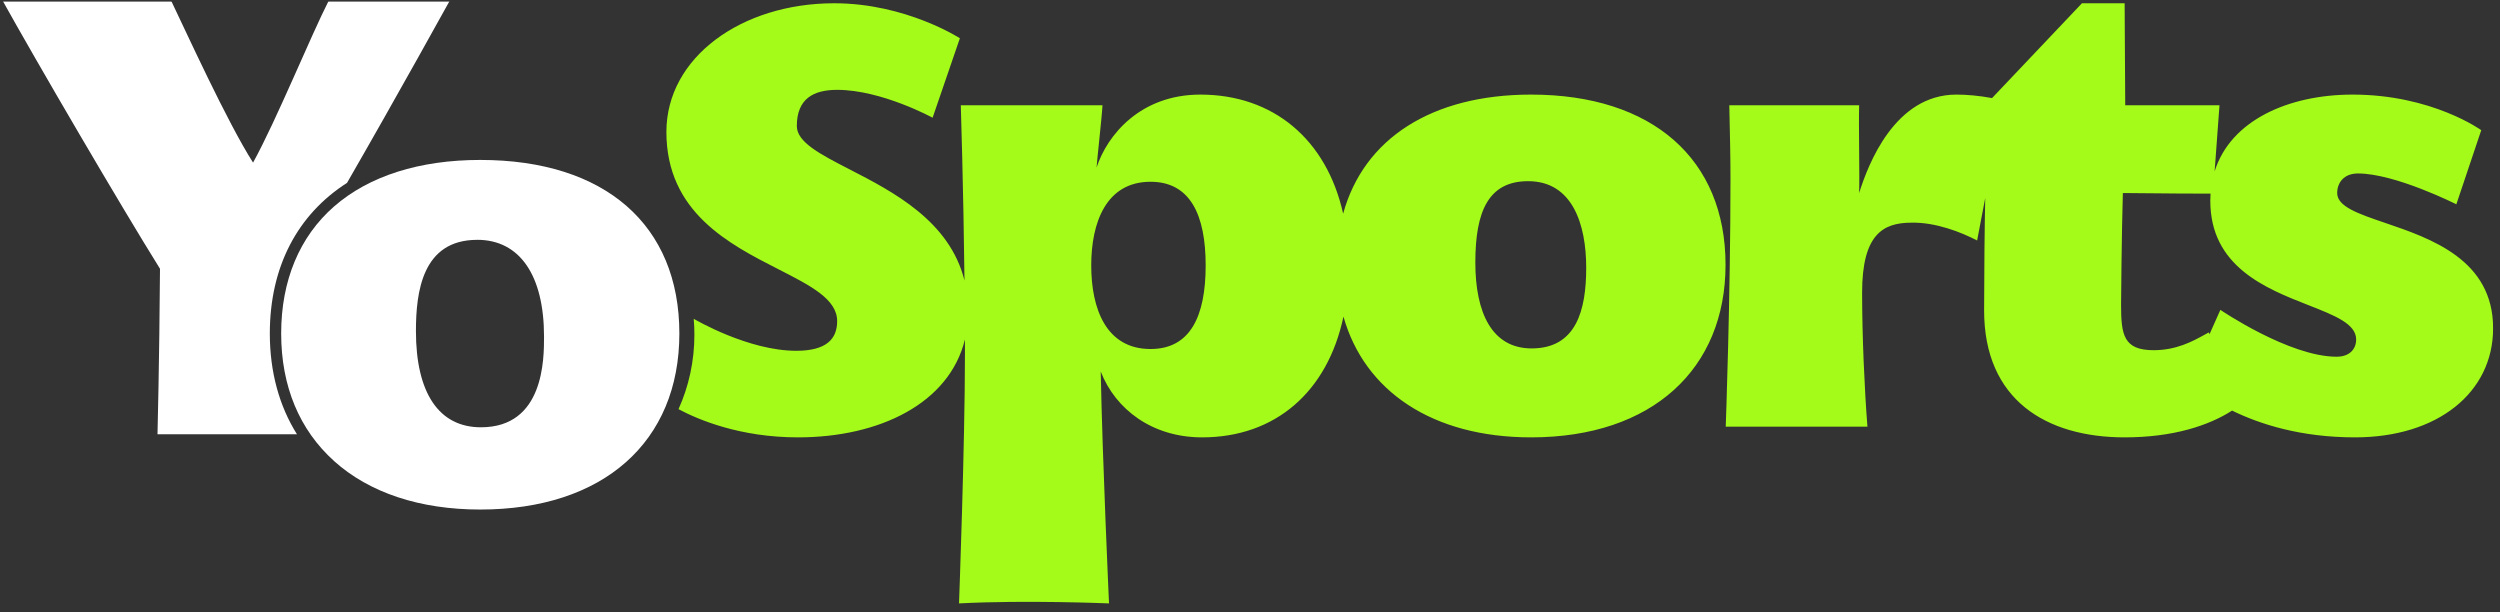 <svg width="1515" height="371" viewBox="0 0 1515 371" fill="none" xmlns="http://www.w3.org/2000/svg">
<rect x="0" y="0" width="1515" height="371" fill="#333333" stroke="none"/>
<mask id="mask0_972_61" style="mask-type:luminance" maskUnits="userSpaceOnUse" x="1" y="0" width="1511" height="367">
<path d="M1511.02 0.994H1.24V366.769H1511.02V0.994Z" fill="white"/>
</mask>
<g mask="url(#mask0_972_61)">
<path d="M179.952 263.154C169.288 246.157 163.51 225.535 163.51 202.115C163.51 161.491 180.411 129.951 210.293 110.819C241.047 57.465 272.901 -0.226 272.901 -0.226H199.515C187.796 22.851 167.729 72.421 153.35 98.548C137.457 73.567 112.873 19.456 103.402 -0.226H1.234C22.035 37.233 73.107 124.652 96.958 162.867C96.567 220.007 95.444 263.154 95.444 263.154H179.952Z" fill="white"/>
<path d="M202.497 279.442C223.871 298.642 254.487 308.781 291.042 308.781C365.46 308.781 411.694 267.904 411.694 202.094C411.694 136.283 366.584 96.921 291.042 96.921C254.188 96.921 223.55 106.67 202.451 125.112C181.467 143.463 170.391 170.072 170.391 202.094C170.391 234.116 181.49 260.564 202.497 279.419V279.442ZM289.161 145.321C314.915 145.321 329.685 166.723 329.685 204.021C329.685 217.6 329.685 258.936 291.432 258.936C266.045 258.936 252.056 238.222 252.056 200.626C252.056 176.884 255.909 145.344 289.161 145.344V145.321Z" fill="white"/>
<path fill-rule="evenodd" clip-rule="evenodd" d="M507.314 54.448C492.941 54.448 482.881 59.839 482.881 76.371C482.881 86.175 496.994 93.44 514.815 102.612C541.112 116.148 575.486 133.84 584.482 169.984C583.829 113.5 582.241 63.792 582.241 63.792H668.116C667.912 67.686 666.888 77.658 665.979 86.509V86.521C665.295 93.186 664.678 99.212 664.521 101.527C670.989 81.761 691.112 57.323 727.399 57.323C771.496 57.323 803.896 84.391 813.947 129.487C826.407 84.084 867.542 57.323 927.828 57.323C1001.48 57.323 1045.68 96.495 1045.68 160.465C1045.68 223.357 1001.48 265.045 927.828 265.045C867.85 265.045 826.825 236.855 814.136 191.866C804.466 237.539 772.734 265.045 728.475 265.045C698.296 265.045 676.02 248.154 667.039 225.154C668.116 279.78 672.07 365.672 672.07 365.672C672.07 365.672 621.407 363.516 581.165 365.672C581.165 365.672 584.759 269.358 584.759 214.373C584.759 211.499 584.754 208.615 584.749 205.725C575.283 244.456 532.92 265.045 483.6 265.045C448.563 265.045 423.289 254.41 411.175 247.955C417.351 234.27 420.804 218.981 420.804 202.85C420.804 199.592 420.663 196.367 420.387 193.183C421.38 193.768 453.518 212.576 482.522 212.576C500.846 212.576 507.314 205.388 507.314 194.607C507.314 181.308 491.277 173.133 471.831 163.219C441.879 147.951 403.836 128.557 403.836 79.964C403.836 34.682 449.467 1.979 505.517 1.979C548.99 1.979 581.688 23.182 581.688 23.182L565.158 71.339C565.158 71.339 534.263 54.448 507.314 54.448ZM697.219 211.498C721.292 211.498 730.633 191.732 730.633 160.825C730.633 130.277 721.292 110.152 697.219 110.152C670.273 110.152 661.288 134.949 661.288 160.825C661.288 187.06 670.273 211.498 697.219 211.498ZM894.054 159.028C894.054 128.121 901.959 109.793 926.031 109.793C952.977 109.793 961.242 136.027 961.242 162.262C961.242 188.138 955.135 211.138 928.189 211.138C904.116 211.138 894.054 189.575 894.054 159.028ZM1126.64 116.98C1132.03 99.73 1148.19 57.323 1185.56 57.323C1191.96 57.323 1199.22 57.97 1207.18 59.43L1261.66 1.979H1287.53L1287.89 63.792H1345.01L1342.06 103.846C1351.73 72.904 1386.88 57.323 1425.67 57.323C1473.82 57.323 1503.64 78.886 1503.64 78.886L1488.55 123.808C1488.55 123.808 1451.54 105.121 1428.91 105.121C1420.28 105.121 1416.33 110.871 1416.33 116.98C1416.33 125.178 1429.12 129.533 1445.29 135.038C1473.07 144.495 1510.83 157.349 1510.83 198.919C1510.83 237.732 1477.41 265.045 1427.11 265.045C1394.22 265.045 1369.42 257.038 1352.64 248.821C1338.54 257.88 1316.94 265.045 1287.53 265.045C1240.1 265.045 1202.37 242.404 1202.37 188.138C1202.37 168.476 1202.71 133.255 1203.05 119.969L1198.14 145.731C1188.43 140.699 1172.99 134.59 1158.25 134.949C1141.01 134.949 1128.44 142.137 1128.44 177.356C1128.44 203.232 1129.87 235.936 1131.67 258.576H1045.79C1045.79 258.576 1048.67 179.872 1048.67 108.355C1048.67 95.4 1048.33 80.399 1047.98 65.012L1047.95 63.792H1126.64C1126.46 69.772 1126.55 80.686 1126.64 91.328C1126.73 101.789 1126.82 111.992 1126.64 116.98ZM1338.95 202.573L1345.55 187.778C1345.55 187.778 1387.23 216.17 1415.97 216.17C1423.88 216.17 1427.83 211.498 1427.83 205.748C1427.83 196.265 1414.9 191.197 1398.94 184.937C1373.15 174.826 1339.44 161.605 1339.44 121.652C1339.44 120.19 1339.49 118.752 1339.58 117.339C1333.7 117.333 1311.13 117.289 1286.45 116.98C1285.73 141.418 1285.37 180.591 1285.37 184.544C1285.37 202.872 1286.81 212.216 1305.13 212.216C1318.98 212.216 1328.97 206.702 1335.82 202.918C1336.79 202.382 1337.7 201.881 1338.54 201.435L1338.95 202.573Z" fill="#A4FA18"/>
</g>
</svg>

